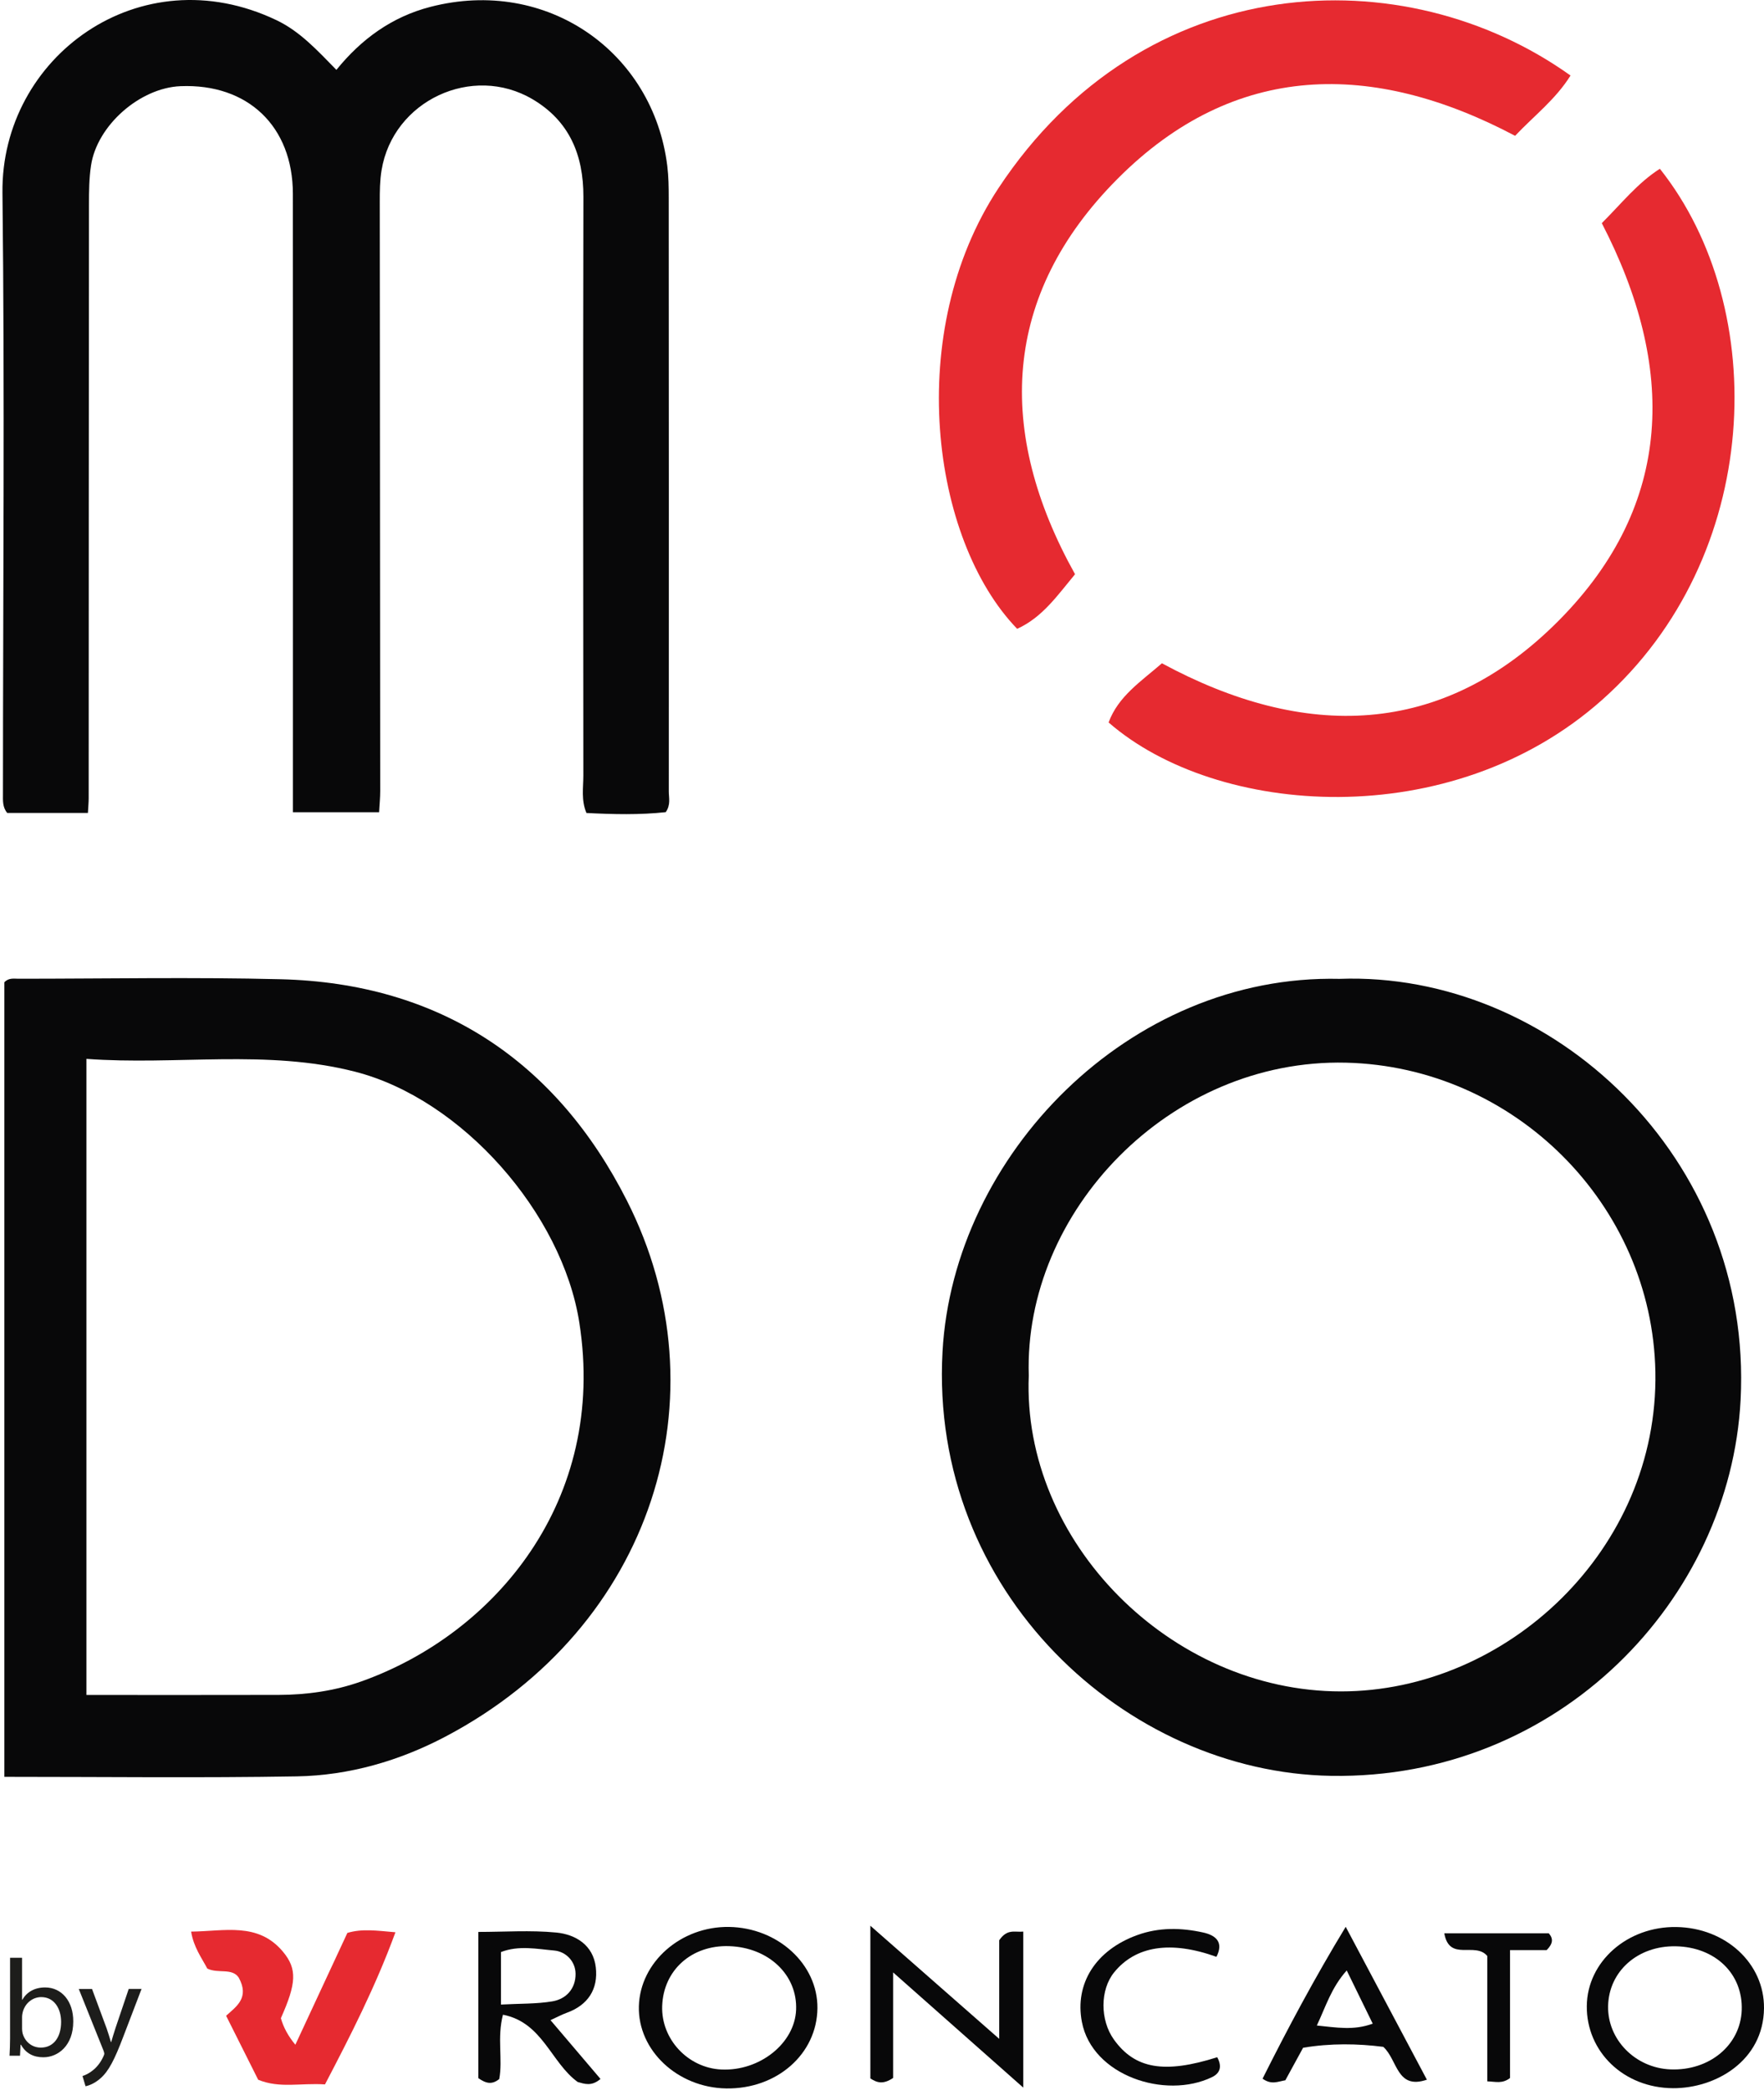 <?xml version="1.0" encoding="UTF-8"?><svg id="a" xmlns="http://www.w3.org/2000/svg" viewBox="0 0 191.801 227.196"><path d="M9.56,88.364H.788c-.53-.634-.466-1.363-.466-2.073.002-21.776.199-43.555-.055-65.329C.095,6.207,15.194-4.888,30.054,2.189c2.563,1.221,4.424,3.265,6.524,5.405,2.702-3.342,6.034-5.764,10.208-6.844,12.678-3.28,24.235,4.894,25.767,17.276.143,1.152.159,2.325.159,3.489.013,21.508.018,43.016.008,64.524-0.0.694.224,1.436-.334,2.237-2.804.307-5.711.241-8.622.09-.588-1.399-.336-2.754-.337-4.07-.019-20.971-.037-41.941.006-62.912.009-4.556-1.534-8.238-5.519-10.592-6.561-3.876-15.184.143-16.428,7.714-.187,1.14-.193,2.319-.192,3.48.01,21.328.035,42.656.049,63.984.001.709-.072,1.417-.122,2.317h-9.371c0-1.499,0-2.906,0-4.312-0-20.97.009-41.941-.006-62.911-.005-7.334-4.902-11.995-12.218-11.696-4.402.18-9.056,4.24-9.725,8.593-.216,1.408-.227,2.856-.228,4.286-.02,21.508-.021,43.016-.031,64.523-0.0.44-.045.879-.083,1.593Z" style="fill:#080809;"/><path d="M145.649,106.395c23.014-.833,44.979,19.382,43.607,45.781-1.124,21.624-19.69,41.249-44.511,40.847-22.338-.362-43.705-19.984-42.264-46.103,1.176-21.316,20.262-41.055,43.167-40.525ZM111.859,149.511c-.745,18.037,15.397,34.334,33.943,34.334,18.062 0,34.544-15.436,34.188-34.73-.336-18.181-15.337-33.178-33.647-33.609-19.182-.452-35.054,16.237-34.484,34.005Z" style="fill:#080809;"/><path d="M.474,193.131v-86.363c.473-.512,1.039-.384,1.559-.385,9.5-.001,19.006-.184,28.5.054,17.325.434,29.977,8.955,37.634,24.068,10.73,21.179,2.817,46.358-19.707,58.238-5.027,2.652-10.5,4.24-16.196,4.337-10.478.179-20.961.051-31.79.051ZM9.397,115.093v69.139c7.105,0,14.002.013,20.899-.006,3.061-.009,6.081-.434,8.964-1.457,14.57-5.169,26.768-19.689,23.728-39.023-1.865-11.863-12.739-24.284-24.4-27.264-9.632-2.461-19.408-.668-29.191-1.389Z" style="fill:#080809;"/><path d="M170.765,8.21c-1.631,2.604-3.915,4.325-6.027,6.553-15.436-8.162-30.486-8.117-43.224,4.67-12.588,12.637-13.264,27.483-4.624,42.982-1.902,2.285-3.545,4.692-6.293,5.934-9.393-9.699-12.323-32.327-2.025-47.911,15.818-23.936,44.113-25.145,62.192-12.228Z" style="fill:#e62a30;"/><path d="M174.163,24.256c2.154-2.148,3.907-4.38,6.317-5.911,12.081,15.199,11.227,42.187-6.301,57.745-16.46,14.61-41.893,12.675-53.64,2.437,1.043-2.844,3.512-4.447,5.798-6.432,15.45,8.35,30.436,8.159,43.147-4.643,12.577-12.667,12.751-27.601,4.68-43.196Z" style="fill:#e62a30;"/><path d="M25.952,214.943c-.734-1.071-2.221-.395-3.413-.972-.612-1.172-1.48-2.305-1.758-4.018,3.631-.038,7.272-1.057,9.982,2.18,1.585,1.893,1.451,3.475-.223,7.231q.419,1.5,1.574,2.885c1.907-4.097,3.775-8.111,5.655-12.153,1.601-.481,3.179-.251,5.227-.071-2.161,5.899-4.908,11.278-7.66,16.536-2.68-.173-4.923.455-7.263-.505-1.111-2.216-2.264-4.515-3.488-6.955,1.152-1.038,2.564-1.972,1.367-4.159Z" style="fill:#e62a30;"/><path d="M94.635,209.315c4.765,4.181,9.207,8.08,14.011,12.296v-10.72c.885-1.286,1.687-.846,2.616-.94v16.96c-4.735-4.189-9.187-8.129-14.153-12.523v11.473c-1.084.722-1.724.536-2.474.049v-16.594Z" style="fill:#080809;"/><path d="M172.534,218.034c.049-4.824,4.413-8.665,9.745-8.579,5.375.087,9.568,3.967,9.522,8.824-.054,5.71-5.256,8.721-9.901,8.694-5.371-.032-9.417-3.984-9.366-8.939ZM182.201,211.549c-4.115-.078-7.269,2.708-7.351,6.492-.079,3.649,2.961,6.737,6.78,6.888,4.234.168,7.608-2.634,7.748-6.434.145-3.95-2.867-6.865-7.177-6.947Z" style="fill:#080809;"/><path d="M78.97,226.999c-5.302-.081-9.626-4.14-9.505-8.922.122-4.798,4.564-8.71,9.8-8.631,5.324.081,9.66,4.061,9.615,8.827-.046,4.976-4.401,8.81-9.911,8.726ZM79.271,211.533c-4.069-.132-7.131,2.604-7.272,6.496-.13,3.605,2.795,6.745,6.44,6.913,4.166.191,7.97-2.845,8.121-6.482.158-3.8-2.986-6.788-7.288-6.927Z" style="fill:#080809;"/><path d="M65.292,225.968c-.983.841-1.744.532-2.473.334-2.917-2.107-3.817-6.478-8.132-7.315-.658,2.517-.001,4.857-.404,6.992-.8.643-1.445.481-2.274-.099v-15.892c2.826,0,5.675-.205,8.477.067,2.126.207,4.017,1.382,4.295,3.772.276,2.371-.836,4.114-3.171,4.955-.489.176-.951.427-1.755.794,1.846,2.17,3.581,4.209,5.437,6.391ZM54.47,217.882c2.079-.113,3.864-.058,5.59-.348,1.536-.258,2.539-1.414,2.522-2.999-.015-1.381-1.077-2.418-2.328-2.527-1.879-.165-3.842-.583-5.784.167v5.707Z" style="fill:#080809;"/><path d="M139.758,226.112c-.84.145-1.512.52-2.478-.174,2.757-5.501,5.662-10.944,9.04-16.506,3.045,5.732,5.866,11.043,8.826,16.616-3.302,1.133-3.173-2.159-4.739-3.568-2.756-.356-5.733-.406-8.72.098l-1.93,3.535ZM146.431,214.175c-1.681,1.88-2.267,3.9-3.25,5.985,2.116.208,3.984.568,6.076-.203-.947-1.936-1.821-3.724-2.827-5.782Z" style="fill:#080809;"/><path d="M132.35,223.608c.591,1.09.239,1.775-.573,2.166-5.084,2.447-13.024-.167-14.142-6-.797-4.158,1.496-7.815,6.04-9.45,2.359-.849,4.759-.8,7.147-.273,1.355.299,2.265,1.034,1.442,2.643-4.974-1.787-8.789-1.188-11.124,1.69-1.533,1.889-1.545,5.175-.028,7.297,2.277,3.186,5.476,3.754,11.238,1.926Z" style="fill:#080809;"/><path d="M164.186,225.869c-.849.644-1.535.396-2.472.36v-13.625c-1.337-1.596-4.115.67-4.675-2.467h11.36c.514.584.463,1.123-.228,1.827h-3.984v13.906Z" style="fill:#080809;"/><path d="M1.035,223.446c.03-.495.06-1.23.06-1.875v-8.774h1.305v4.56h.03c.465-.81,1.305-1.335,2.475-1.335,1.8,0,3.075,1.5,3.06,3.705,0,2.595-1.635,3.885-3.255,3.885-1.05,0-1.89-.405-2.43-1.365h-.045l-.06,1.2h-1.14ZM2.4,220.536c0,.165.03.33.06.48.255.915,1.02,1.545,1.98,1.545,1.38,0,2.205-1.125,2.205-2.79,0-1.455-.75-2.7-2.16-2.7-.9,0-1.74.615-2.01,1.62-.03.15-.075.33-.075.54v1.305Z" style="fill:#1d1d1b;"/><path d="M10.005,216.186l1.59,4.29c.165.479.345,1.05.465,1.484h.03c.135-.435.285-.989.465-1.515l1.44-4.26h1.395l-1.98,5.175c-.945,2.49-1.59,3.765-2.49,4.545-.645.57-1.29.795-1.62.855l-.33-1.109c.33-.105.765-.315,1.155-.645.36-.284.81-.795,1.11-1.47.06-.135.105-.24.105-.315,0-.075-.03-.181-.09-.346l-2.685-6.689h1.44Z" style="fill:#1d1d1b;"/></svg>